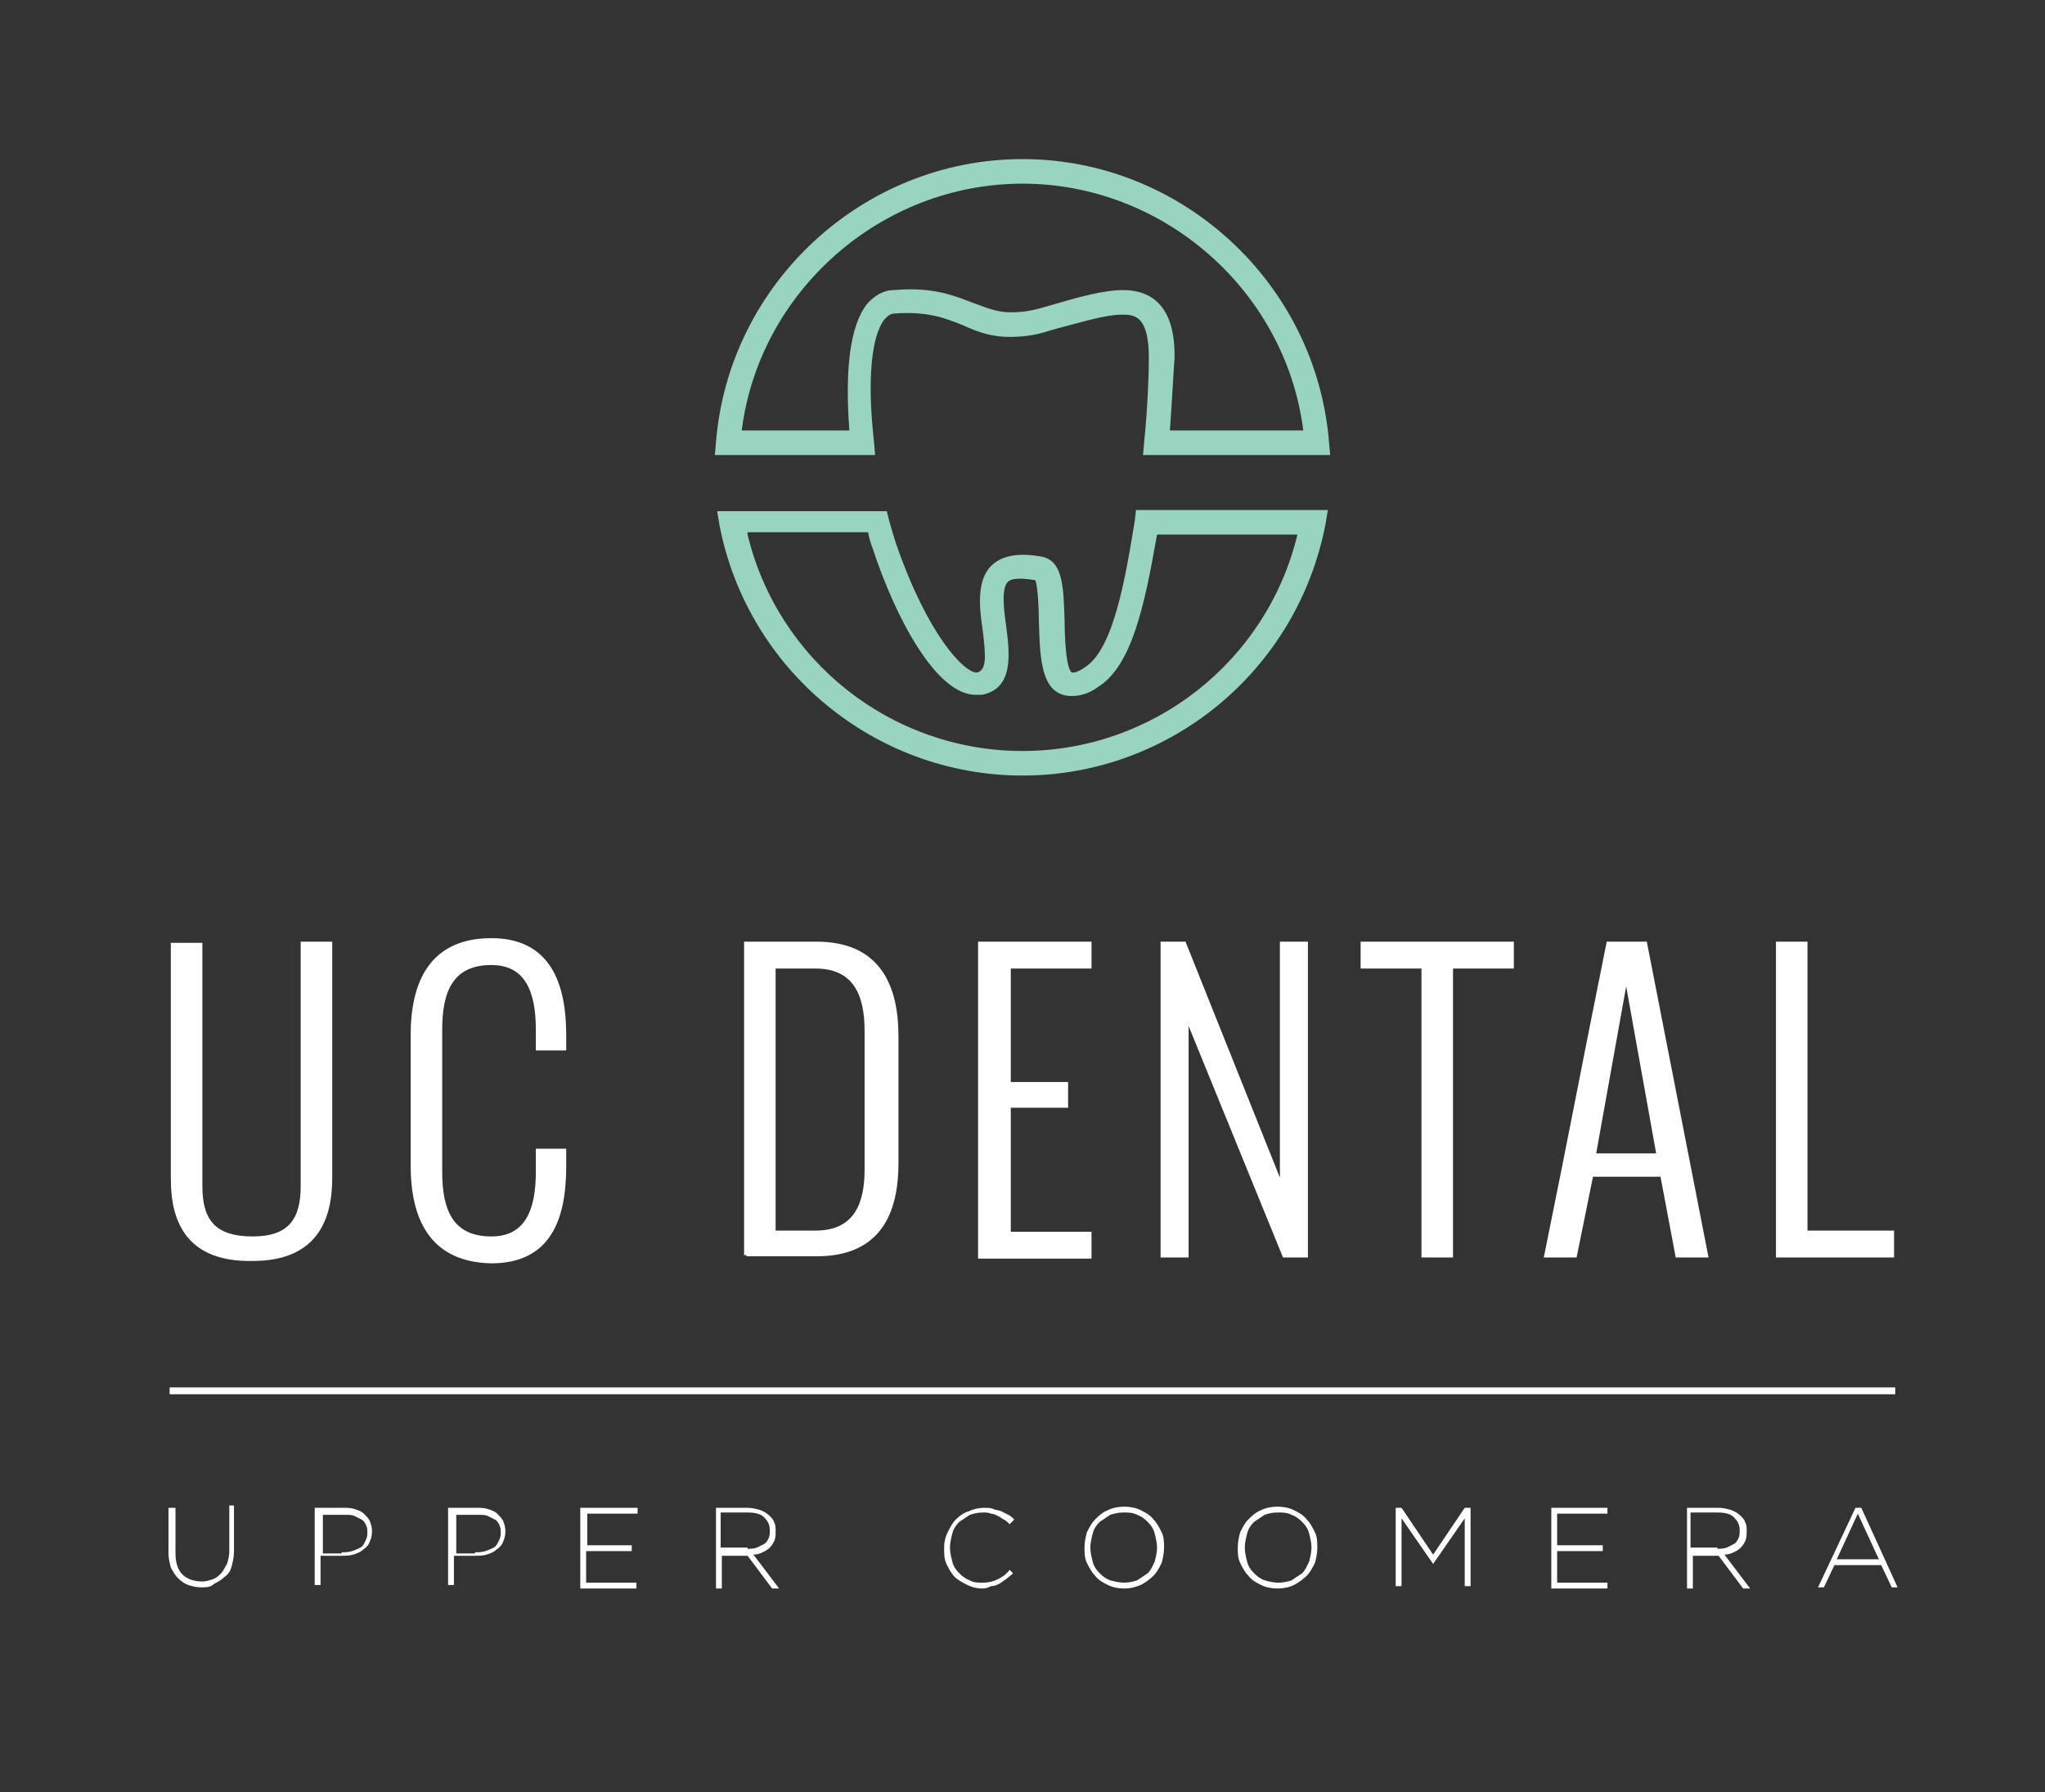 <svg id="Layer_1" xmlns="http://www.w3.org/2000/svg" viewBox="0 0 174.8 153.2"><rect x="0" y="0" width="174.8" height="153.2" fill="#333333" stroke="none"/><style>.st0{fill:#99D4C0;} .st1{fill:#FFFFFF;stroke:#FFFFFF;stroke-width:0.397;stroke-miterlimit:10;} .st2{fill:#FFFFFF;} .st3{fill:#FFFFFF;stroke:#FFFFFF;stroke-width:0.583;stroke-miterlimit:10;}</style><path class="st0" d="M113.7 38.9h-16l.1-1.1c.3-3 .4-5.8.4-7.2 0-3.7-1.3-3.7-2.3-3.7-1.4 0-3.3.6-5.6 1.2l-.7.2c-1.2.4-2.3.5-3.3.5-1.7 0-2.9-.5-4-1-1.5-.6-3-1.2-5.8-1-.4 0-.6.2-.9.5-1.1 1.4-1.5 5.1-.9 10.4l.1 1.2H61.1l.1-1.1c1.1-13.6 12.6-24.2 26.2-24.2s25.1 10.6 26.2 24.2l.1 1.1zM100 36.8h11.4c-1.5-11.9-11.9-21.1-24-21.1s-22.5 9.2-24 21.1h9.2c-.4-5.4.1-9 1.5-10.8.6-.7 1.4-1.2 2.3-1.2 3.4-.3 5.2.5 6.8 1.1 1.1.4 2 .8 3.2.8.8 0 1.7-.1 2.7-.4l.7-.2c2.4-.7 4.5-1.3 6.2-1.3 4.4 0 4.4 4.4 4.4 5.8-.1 1.2-.2 3.4-.4 6.2zM87.4 66.3c-12.6 0-23.5-9-25.9-21.4l-.2-1.2h14.5l.2.8c.2.7.4 1.4.6 2 2.7 7.8 5.8 11 6.9 11 .8-.2.8-1.2.5-3.6-.3-2-.5-4.1.6-5.4.9-1 2.4-1.3 4.5-.9 1.8.4 1.8 2.7 1.9 5.5 0 1.1.1 4.4.7 4.4.1 0 .4 0 1.1-.5 2.4-1.6 3.4-7.6 4.2-12.5l.1-.9h16.4l-.2 1.2c-2.4 12.5-13.3 21.5-25.9 21.5zM63.9 45.7c2.6 10.8 12.3 18.5 23.5 18.5s20.9-7.7 23.5-18.5h-12c-1.1 6.3-2.2 11.2-5 13-.8.6-1.6.8-2.3.8-2.7 0-2.7-3.4-2.8-6.4 0-1.1-.1-3-.3-3.5-1.2-.2-2.1-.2-2.4.2-.5.6-.3 2.3-.1 3.7.3 2.3.7 5.4-2.1 5.9h-.5c-3.4 0-6.9-6.7-8.8-12.5-.2-.5-.3-.9-.4-1.4H63.9z"/><g><path class="st1" d="M14.8 100.8v-20h2.3v20.6c0 2.9 1.1 4.5 4.5 4.5 3.2 0 4.3-1.6 4.3-4.5V80.7h2.3v20c0 3.7-1.4 6.9-6.6 6.9-5.4.1-6.8-3.1-6.8-6.8zM35.3 99.6V88.5c0-4.5 1.6-8.1 6.7-8.1 4.8 0 6.2 3.6 6.2 8.1v1.1H46V88c0-3.2-.9-5.7-4-5.7-3.5 0-4.4 2.5-4.4 5.7v12.2c0 3.2.9 5.7 4.4 5.7 3.1 0 4-2.5 4-5.7v-1.8h2.2v1.3c0 4.5-1.3 8.1-6.2 8.1-5.2-.1-6.7-3.8-6.7-8.2zM63.8 107.3V80.7h6c5.2 0 6.8 3.5 6.8 7.9v10.8c0 4.3-1.5 7.8-6.8 7.8h-6zm2.3-1.9h3.6c3.5 0 4.4-2.5 4.4-5.4V88.1c0-3.1-1-5.5-4.4-5.5h-3.6v22.8zM83.8 107.3V80.7h9.3v1.9h-6.9v10.1h4.9v1.8h-4.9v11h6.9v1.9h-9.3zM99.4 107.3V80.7h1.8l8.4 21v-21h2v26.6h-1.8l-8.4-20.6v20.6h-2zM121.7 107.3V82.6h-5.2v-1.9h12.7v1.9H124v24.7h-2.3zM134.6 107.3h-2.4c2.5-12.3 2.8-14.2 5.3-26.6h3.1l5.2 26.6h-2.4l-1.3-6.9H136l-1.4 6.9zm1.6-8.5h5.6L139 83.2l-2.8 15.6zM152 107.3V80.7h2.3v24.7h7.4v1.9H152z"/><g><path class="st2" d="M17.2 135.7c-.4 0-.8-.1-1.1-.2-.3-.1-.6-.3-.9-.6-.2-.2-.4-.5-.6-.9-.1-.4-.2-.8-.2-1.2v-3.9h.6v3.9c0 .8.2 1.4.6 1.8.4.4 1 .6 1.7.6.3 0 .6-.1.9-.2.3-.1.5-.3.7-.5.2-.2.3-.5.5-.8.1-.3.2-.7.2-1.1v-3.9h.4v3.9c0 .5-.1.9-.2 1.3s-.3.7-.6.9c-.2.2-.5.4-.9.6-.3.3-.7.3-1.1.3zM26.9 128.9h2.4c.4 0 .7 0 1 .1.3.1.6.2.8.4s.4.4.5.6c.1.3.2.5.2.9s-.1.7-.2.9c-.1.3-.3.5-.6.7-.2.2-.5.3-.8.4-.3.1-.7.1-1 .1h-1.8v2.5h-.5v-6.6zm2.3 3.8c.3 0 .6 0 .9-.1.3-.1.5-.2.7-.3.2-.1.3-.3.4-.5.1-.2.2-.4.2-.7 0-.3 0-.5-.1-.7-.1-.2-.2-.4-.4-.5l-.6-.3c-.2-.1-.5-.1-.8-.1h-1.9v3.3h1.6zM38.3 128.9h2.4c.4 0 .7 0 1 .1.3.1.6.2.8.4.2.2.4.4.5.6.1.3.2.5.2.9s-.1.7-.2.9c-.1.3-.3.5-.6.7-.2.2-.5.3-.8.4-.3.1-.7.1-1 .1h-1.8v2.5h-.5v-6.6zm2.3 3.8c.3 0 .6 0 .9-.1.3-.1.5-.2.7-.3.2-.1.3-.3.4-.5.1-.2.2-.4.2-.7 0-.3 0-.5-.1-.7-.1-.2-.2-.4-.4-.5l-.6-.3c-.2-.1-.5-.1-.8-.1H39v3.3h1.6zM49.7 128.9h4.8v.5h-4.3v2.7H54v.5h-3.9v2.7h4.3v.5h-4.8v-6.9zM61.1 128.9h2.8c.4 0 .8.1 1.1.2.3.1.6.3.8.5.2.2.3.3.4.6.1.2.1.4.1.7 0 .3 0 .5-.1.8-.1.2-.2.4-.4.6-.2.2-.4.3-.6.4-.2.1-.5.2-.8.2l2.2 2.9H66l-2.1-2.8h-2.2v2.8h-.5v-6.9zm2.8 3.5c.3 0 .5 0 .8-.1l.6-.3c.2-.1.3-.3.4-.5.1-.2.1-.4.1-.7 0-.5-.2-.8-.5-1.1-.3-.3-.8-.4-1.4-.4h-2.3v3h2.3zM84 135.8c-.5 0-.9-.1-1.3-.3-.4-.2-.8-.4-1.1-.7-.3-.3-.5-.7-.7-1.1-.2-.4-.2-.9-.2-1.4 0-.5.1-.9.3-1.3.2-.4.4-.8.7-1.1.3-.3.7-.6 1.1-.7.4-.2.9-.3 1.3-.3.3 0 .6 0 .8.1.2.1.5.1.7.2l.6.3c.2.1.4.3.5.4l-.4.4c-.1-.1-.3-.3-.5-.4-.2-.1-.3-.2-.5-.3-.2-.1-.4-.2-.6-.2-.2-.1-.4-.1-.7-.1-.4 0-.8.1-1.1.2l-.9.6c-.3.3-.5.6-.6 1-.1.4-.2.8-.2 1.2 0 .4.1.8.2 1.2.1.4.3.7.6 1 .3.3.6.5.9.6.3.2.7.2 1.1.2.5 0 .9-.1 1.3-.3.4-.2.7-.4 1-.8l.3.3c-.2.2-.4.3-.6.5-.2.1-.4.3-.6.4-.2.1-.4.2-.7.2-.2.1-.4.2-.7.2zM96.1 135.8c-.5 0-1-.1-1.4-.3-.4-.2-.8-.4-1.1-.8-.3-.3-.5-.7-.7-1.1-.2-.4-.2-.9-.2-1.3 0-.5.1-.9.2-1.3.2-.4.4-.8.7-1.1.3-.3.6-.6 1.1-.8.4-.2.9-.3 1.4-.3.5 0 1 .1 1.4.3.4.2.8.4 1.1.8.3.3.5.7.7 1.1.2.4.2.9.2 1.3 0 .5-.1.9-.2 1.3-.2.4-.4.8-.7 1.1-.3.3-.7.6-1.1.8-.5.2-.9.3-1.4.3zm0-.5c.4 0 .8-.1 1.1-.2l.9-.6c.3-.3.4-.6.6-1 .1-.4.2-.8.2-1.2 0-.4-.1-.8-.2-1.2-.1-.4-.3-.7-.6-1-.3-.3-.6-.5-.9-.6-.4-.2-.7-.2-1.2-.2-.4 0-.8.1-1.1.2l-.9.6c-.3.3-.5.6-.6 1-.1.4-.2.8-.2 1.2 0 .4.1.8.2 1.2.1.4.3.7.6 1 .3.3.6.5.9.6.4.1.8.2 1.2.2zM109.2 135.8c-.5 0-1-.1-1.4-.3-.4-.2-.8-.4-1.1-.8-.3-.3-.5-.7-.7-1.1-.2-.4-.2-.9-.2-1.3 0-.5.1-.9.2-1.3.2-.4.4-.8.7-1.1.3-.3.6-.6 1.1-.8.4-.2.9-.3 1.4-.3.5 0 1 .1 1.4.3.4.2.8.4 1.1.8.3.3.5.7.7 1.1.2.4.2.9.2 1.3 0 .5-.1.9-.2 1.3-.2.4-.4.8-.7 1.1-.3.3-.7.6-1.1.8-.4.2-.9.3-1.4.3zm.1-.5c.4 0 .8-.1 1.1-.2l.9-.6c.3-.3.4-.6.6-1 .1-.4.2-.8.2-1.2 0-.4-.1-.8-.2-1.2-.1-.4-.3-.7-.6-1-.3-.3-.6-.5-.9-.6-.4-.2-.7-.2-1.2-.2s-.8.1-1.1.2l-.9.6c-.3.3-.5.6-.6 1-.1.4-.2.8-.2 1.2 0 .4.1.8.2 1.2.1.4.3.7.6 1 .3.3.6.5.9.6.4.1.7.2 1.2.2zM119.3 128.9h.5l2.7 4 2.7-4h.5v6.7h-.5v-5.8l-2.7 3.9-2.7-3.9v5.8h-.5v-6.7zM132.6 128.9h4.8v.5h-4.3v2.7h3.9v.5h-3.9v2.7h4.3v.5h-4.8v-6.9zM144.1 128.9h2.8c.4 0 .8.1 1.1.2.3.1.6.3.8.5.2.2.3.3.4.6.1.2.1.4.1.7 0 .3 0 .5-.1.8-.1.2-.2.4-.4.6-.2.2-.4.3-.6.4-.2.1-.5.2-.8.2l2.2 2.9h-.6l-2.1-2.8h-2.2v2.8h-.5v-6.9zm2.7 3.5c.3 0 .5 0 .8-.1l.6-.3c.2-.1.3-.3.4-.5.1-.2.1-.4.1-.7 0-.5-.2-.8-.5-1.1-.3-.3-.8-.4-1.4-.4h-2.3v3h2.3zM158.6 128.9h.5l3.1 6.8h-.5l-.9-1.9h-4l-.9 1.9h-.5l3.2-6.8zm2 4.4l-1.8-3.9-1.8 3.9h3.6z"/></g><path class="st3" d="M14.5 118.9H162"/></g></svg>
